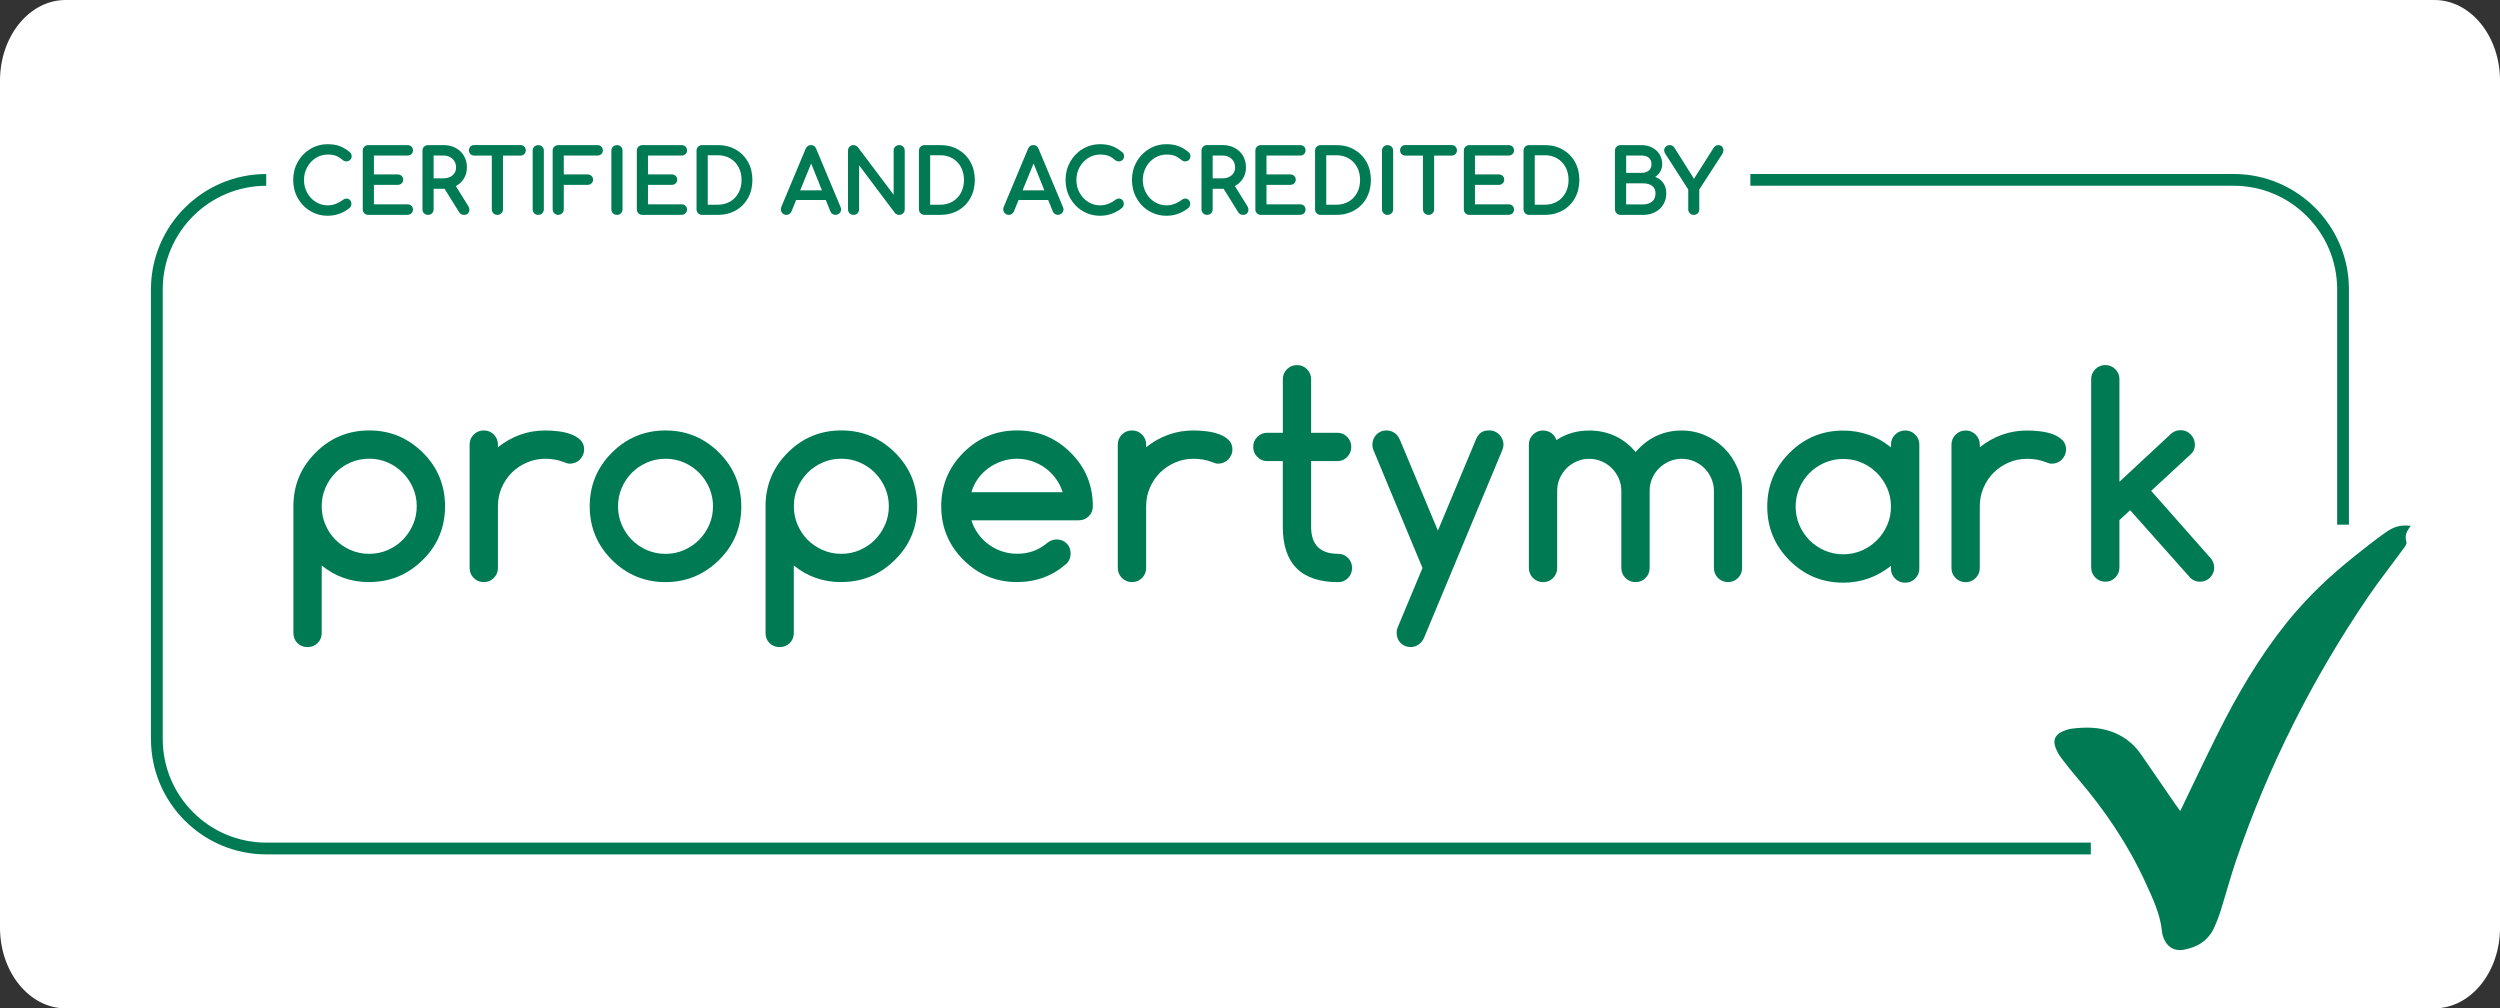 <svg width="300" height="121" viewBox="0 0 300 121" fill="none" xmlns="http://www.w3.org/2000/svg">
<rect x="0" y="0" width="300" height="121" fill="#333333" stroke="none"/>
<g clip-path="url(#clip0_12_45)">
<path d="M292.122 0H7.874C3.525 0 0 4.337 0 9.69V111.31C0 116.663 3.525 121 7.878 121H292.126C296.475 121 300.004 116.663 300.004 111.31V9.69C300.004 4.337 296.479 0 292.126 0H292.122Z" fill="white"/>
<path d="M281.871 62.959H280.459V34.713C280.459 27.866 274.889 22.291 268.04 22.291H210.043V20.878H268.04C275.666 20.878 281.871 27.085 281.871 34.713V62.959Z" fill="#007A53"/>
<path d="M250.897 102.525H31.947C24.321 102.525 18.116 96.319 18.116 88.69V34.717C18.116 27.089 24.321 20.882 31.947 20.882V22.295C25.102 22.295 19.529 27.866 19.529 34.717V88.69C19.529 95.537 25.098 101.112 31.947 101.112H250.897V102.525Z" fill="#007A53"/>
<path d="M44.306 69.853C42.13 69.853 40.231 69.187 38.605 67.855V75.961C38.605 76.448 38.438 76.853 38.105 77.174C37.777 77.494 37.371 77.652 36.898 77.652C36.424 77.652 36.006 77.494 35.69 77.174C35.37 76.853 35.208 76.448 35.208 75.961V60.752C35.208 58.238 36.095 56.095 37.875 54.315C39.65 52.539 41.793 51.651 44.306 51.651C46.82 51.651 48.941 52.539 50.742 54.315C51.63 55.194 52.295 56.172 52.739 57.247C53.183 58.327 53.405 59.493 53.405 60.748C53.405 63.283 52.517 65.426 50.742 67.18C49.833 68.081 48.843 68.747 47.776 69.187C46.709 69.626 45.552 69.844 44.306 69.844V69.853ZM38.605 60.756C38.605 61.537 38.754 62.272 39.049 62.963C39.347 63.659 39.748 64.261 40.261 64.777C40.769 65.29 41.37 65.699 42.062 66.002C42.757 66.305 43.504 66.459 44.302 66.459C45.1 66.459 45.834 66.31 46.53 66.002C47.225 65.699 47.827 65.29 48.339 64.769C48.851 64.248 49.257 63.642 49.56 62.955C49.858 62.267 50.008 61.533 50.008 60.752C50.008 59.971 49.858 59.241 49.56 58.549C49.261 57.862 48.856 57.256 48.339 56.739C47.823 56.218 47.221 55.804 46.53 55.501C45.838 55.198 45.096 55.045 44.302 55.045C43.508 55.045 42.757 55.198 42.062 55.501C41.37 55.804 40.769 56.214 40.261 56.727C39.748 57.243 39.347 57.845 39.049 58.541C38.75 59.236 38.605 59.971 38.605 60.752V60.756Z" fill="#007A53"/>
<path d="M59.751 53.346V53.67C60.562 53.021 61.445 52.522 62.397 52.176C63.348 51.826 64.368 51.655 65.452 51.655C65.93 51.655 66.438 51.689 66.989 51.754C67.535 51.818 68.038 51.937 68.499 52.103C68.96 52.27 69.34 52.501 69.643 52.795C69.946 53.085 70.096 53.465 70.096 53.931C70.096 54.169 70.053 54.392 69.959 54.596C69.865 54.801 69.746 54.985 69.592 55.143C69.438 55.297 69.259 55.42 69.058 55.506C68.854 55.591 68.632 55.638 68.393 55.638C68.188 55.638 67.949 55.578 67.68 55.459C66.997 55.19 66.255 55.053 65.452 55.053C64.65 55.053 63.92 55.203 63.229 55.501C62.533 55.8 61.931 56.206 61.415 56.718C60.899 57.234 60.498 57.836 60.195 58.528C59.896 59.219 59.751 59.962 59.751 60.752V68.162C59.751 68.628 59.584 69.025 59.256 69.358C58.927 69.686 58.526 69.853 58.061 69.853C57.596 69.853 57.182 69.686 56.849 69.358C56.516 69.029 56.354 68.632 56.354 68.162V53.341C56.354 52.876 56.516 52.479 56.849 52.146C57.177 51.818 57.583 51.651 58.061 51.651C58.539 51.651 58.923 51.818 59.256 52.146C59.584 52.479 59.751 52.876 59.751 53.341V53.346Z" fill="#007A53"/>
<path d="M88.958 60.756C88.958 63.292 88.071 65.435 86.295 67.189C84.499 68.965 82.352 69.853 79.86 69.853C77.368 69.853 75.204 68.965 73.428 67.189C71.653 65.413 70.766 63.266 70.766 60.756C70.766 58.246 71.653 56.099 73.428 54.319C75.204 52.543 77.35 51.655 79.86 51.655C82.369 51.655 84.499 52.543 86.295 54.319C87.183 55.207 87.844 56.189 88.284 57.26C88.724 58.331 88.945 59.497 88.958 60.752V60.756ZM79.86 55.053C79.057 55.053 78.315 55.207 77.619 55.51C76.928 55.813 76.326 56.223 75.818 56.735C75.311 57.252 74.905 57.853 74.606 58.549C74.308 59.245 74.162 59.979 74.162 60.76C74.162 61.542 74.312 62.276 74.606 62.967C74.905 63.663 75.311 64.265 75.818 64.781C76.326 65.294 76.928 65.704 77.619 66.007C78.315 66.31 79.062 66.463 79.86 66.463C80.658 66.463 81.392 66.314 82.087 66.007C82.779 65.704 83.385 65.294 83.901 64.773C84.413 64.252 84.819 63.646 85.117 62.959C85.416 62.272 85.561 61.537 85.561 60.756C85.561 59.975 85.412 59.245 85.117 58.553C84.819 57.866 84.413 57.26 83.901 56.744C83.385 56.223 82.779 55.809 82.087 55.506C81.396 55.203 80.653 55.049 79.86 55.049V55.053Z" fill="#007A53"/>
<path d="M100.959 69.853C98.782 69.853 96.883 69.187 95.257 67.855V75.961C95.257 76.448 95.091 76.853 94.762 77.174C94.434 77.494 94.028 77.652 93.555 77.652C93.081 77.652 92.663 77.494 92.343 77.174C92.022 76.853 91.865 76.448 91.865 75.961V60.752C91.865 58.238 92.752 56.095 94.528 54.315C96.307 52.539 98.449 51.651 100.963 51.651C103.477 51.651 105.598 52.539 107.399 54.315C108.286 55.194 108.952 56.172 109.4 57.247C109.84 58.327 110.066 59.493 110.066 60.748C110.066 63.283 109.178 65.426 107.399 67.18C106.49 68.081 105.5 68.747 104.433 69.187C103.366 69.626 102.209 69.844 100.963 69.844L100.959 69.853ZM95.261 60.756C95.261 61.537 95.411 62.272 95.705 62.963C96.004 63.659 96.405 64.261 96.913 64.777C97.425 65.29 98.023 65.699 98.718 66.002C99.41 66.305 100.161 66.459 100.959 66.459C101.757 66.459 102.491 66.31 103.182 66.002C103.878 65.699 104.484 65.29 104.996 64.769C105.512 64.248 105.913 63.642 106.212 62.955C106.511 62.267 106.66 61.533 106.66 60.752C106.66 59.971 106.511 59.241 106.212 58.549C105.913 57.862 105.508 57.256 104.996 56.739C104.484 56.218 103.878 55.804 103.182 55.501C102.491 55.198 101.748 55.045 100.959 55.045C100.169 55.045 99.41 55.198 98.718 55.501C98.027 55.804 97.425 56.214 96.913 56.727C96.405 57.243 96 57.845 95.705 58.541C95.407 59.236 95.261 59.971 95.261 60.752V60.756Z" fill="#007A53"/>
<path d="M126.791 64.734C127.277 64.734 127.683 64.892 127.998 65.213C128.318 65.533 128.476 65.934 128.476 66.421C128.476 66.907 128.314 67.304 127.99 67.637C126.313 69.11 124.328 69.848 122.045 69.848C119.531 69.848 117.385 68.96 115.609 67.185C113.834 65.409 112.947 63.262 112.947 60.752C112.947 58.242 113.834 56.095 115.609 54.315C117.385 52.539 119.531 51.651 122.045 51.651C124.559 51.651 126.68 52.539 128.476 54.315C129.364 55.194 130.034 56.172 130.474 57.247C130.917 58.327 131.139 59.493 131.139 60.748C131.139 61.234 130.977 61.64 130.644 61.96C130.316 62.28 129.91 62.438 129.432 62.438H116.57C116.753 63.036 117.022 63.578 117.381 64.069C117.739 64.559 118.157 64.982 118.639 65.336C119.122 65.691 119.651 65.964 120.231 66.16C120.812 66.352 121.413 66.451 122.045 66.451C122.758 66.451 123.415 66.344 124.008 66.126C124.606 65.908 125.156 65.584 125.668 65.153C125.993 64.884 126.368 64.743 126.791 64.73V64.734ZM127.52 59.066C127.337 58.468 127.059 57.926 126.697 57.431C126.334 56.936 125.911 56.513 125.429 56.163C124.947 55.809 124.414 55.535 123.837 55.339C123.257 55.147 122.66 55.049 122.045 55.049C121.431 55.049 120.825 55.147 120.24 55.339C119.655 55.535 119.117 55.809 118.631 56.163C118.144 56.513 117.722 56.936 117.363 57.431C117.005 57.926 116.74 58.468 116.565 59.066H127.516H127.52Z" fill="#007A53"/>
<path d="M137.532 53.346V53.67C138.343 53.021 139.226 52.522 140.182 52.176C141.134 51.826 142.15 51.655 143.238 51.655C143.712 51.655 144.228 51.689 144.774 51.754C145.321 51.818 145.824 51.937 146.285 52.103C146.746 52.27 147.13 52.501 147.433 52.795C147.736 53.085 147.89 53.465 147.89 53.931C147.89 54.169 147.843 54.392 147.749 54.596C147.655 54.801 147.535 54.985 147.386 55.143C147.232 55.297 147.057 55.42 146.848 55.506C146.644 55.591 146.417 55.638 146.183 55.638C145.978 55.638 145.739 55.578 145.47 55.459C144.787 55.19 144.045 55.053 143.242 55.053C142.44 55.053 141.71 55.203 141.015 55.501C140.323 55.8 139.717 56.206 139.205 56.718C138.689 57.234 138.283 57.836 137.985 58.528C137.686 59.219 137.536 59.962 137.536 60.752V68.162C137.536 68.628 137.37 69.025 137.041 69.358C136.713 69.686 136.312 69.853 135.846 69.853C135.381 69.853 134.967 69.686 134.634 69.358C134.306 69.029 134.135 68.632 134.135 68.162V53.341C134.135 52.876 134.302 52.479 134.634 52.146C134.963 51.818 135.369 51.651 135.846 51.651C136.324 51.651 136.709 51.818 137.041 52.146C137.37 52.479 137.536 52.876 137.536 53.341L137.532 53.346Z" fill="#007A53"/>
<path d="M152.063 51.933H153.941V45.5C153.941 45.035 154.103 44.638 154.436 44.305C154.765 43.976 155.17 43.809 155.644 43.809C156.118 43.809 156.506 43.976 156.839 44.305C157.167 44.638 157.334 45.035 157.334 45.5V51.933H160.479C160.944 51.933 161.341 52.099 161.666 52.428C161.99 52.761 162.152 53.158 162.152 53.623C162.152 54.088 161.99 54.502 161.666 54.836C161.341 55.164 160.944 55.331 160.479 55.331H157.334V63.228C157.334 65.383 158.418 66.459 160.582 66.459C161.047 66.459 161.439 66.626 161.764 66.959C162.092 67.287 162.25 67.684 162.25 68.154C162.25 68.623 162.088 69.033 161.764 69.362C161.439 69.691 161.042 69.857 160.582 69.857C156.152 69.857 153.937 67.646 153.937 63.228V55.331H152.059C151.607 55.331 151.21 55.164 150.881 54.836C150.553 54.507 150.386 54.101 150.386 53.623C150.386 53.145 150.548 52.761 150.881 52.428C151.214 52.099 151.607 51.933 152.059 51.933H152.063Z" fill="#007A53"/>
<path d="M170.7 68.162L164.853 54.105C164.742 53.854 164.687 53.602 164.687 53.341C164.687 53.115 164.73 52.898 164.815 52.693C164.9 52.483 165.02 52.304 165.173 52.146C165.323 51.988 165.502 51.869 165.707 51.783C165.912 51.694 166.138 51.651 166.377 51.651C166.71 51.651 167.026 51.745 167.316 51.933C167.61 52.125 167.832 52.402 167.986 52.769L172.548 63.672L177.114 52.735C177.242 52.411 177.43 52.146 177.673 51.946C177.917 51.745 178.262 51.647 178.706 51.647C178.945 51.647 179.167 51.689 179.376 51.779C179.581 51.864 179.756 51.988 179.91 52.142C180.063 52.3 180.183 52.479 180.277 52.688C180.37 52.893 180.417 53.111 180.417 53.337C180.417 53.576 180.358 53.832 180.238 54.101L170.896 76.512C170.756 76.849 170.538 77.122 170.243 77.331C169.953 77.541 169.633 77.647 169.287 77.647C168.801 77.647 168.396 77.485 168.075 77.161C167.755 76.836 167.597 76.431 167.597 75.944C167.597 75.684 167.653 75.432 167.764 75.193L170.7 68.158V68.162Z" fill="#007A53"/>
<path d="M209.053 68.15C209.053 68.628 208.891 69.029 208.558 69.358C208.229 69.686 207.828 69.853 207.363 69.853C206.898 69.853 206.484 69.686 206.16 69.358C205.835 69.029 205.669 68.623 205.669 68.15V58.904C205.669 58.383 205.566 57.892 205.366 57.426C205.17 56.961 204.892 56.551 204.546 56.201C204.201 55.851 203.791 55.57 203.322 55.365C202.852 55.16 202.344 55.057 201.802 55.057C201.26 55.057 200.774 55.16 200.309 55.365C199.844 55.57 199.434 55.847 199.084 56.193C198.734 56.539 198.457 56.949 198.256 57.414C198.055 57.879 197.957 58.379 197.957 58.908V68.154C197.957 68.632 197.791 69.033 197.462 69.362C197.129 69.691 196.732 69.857 196.267 69.857C195.802 69.857 195.388 69.691 195.055 69.362C194.727 69.033 194.56 68.628 194.56 68.154V58.908C194.56 58.379 194.458 57.879 194.253 57.414C194.048 56.949 193.771 56.543 193.425 56.193C193.079 55.847 192.674 55.57 192.205 55.365C191.739 55.16 191.24 55.057 190.711 55.057C190.182 55.057 189.682 55.156 189.217 55.361C188.752 55.561 188.342 55.839 187.988 56.189C187.638 56.543 187.361 56.953 187.16 57.414C186.96 57.879 186.861 58.379 186.861 58.908V68.154C186.861 68.632 186.695 69.033 186.366 69.362C186.034 69.691 185.637 69.857 185.171 69.857C184.706 69.857 184.292 69.691 183.964 69.362C183.635 69.033 183.464 68.628 183.464 68.154V53.35C183.464 52.885 183.631 52.488 183.964 52.155C184.292 51.826 184.694 51.66 185.159 51.66C185.534 51.66 185.871 51.766 186.166 51.975C186.456 52.185 186.657 52.466 186.768 52.812C187.928 52.044 189.243 51.66 190.715 51.66C191.795 51.66 192.815 51.873 193.766 52.3C194.718 52.731 195.555 53.376 196.267 54.242C197.774 52.522 199.617 51.66 201.807 51.66C202.792 51.66 203.727 51.852 204.61 52.236C205.49 52.62 206.262 53.141 206.915 53.794C207.572 54.447 208.089 55.22 208.473 56.099C208.857 56.983 209.049 57.917 209.049 58.904V68.15H209.053Z" fill="#007A53"/>
<path d="M237.578 53.346V53.67C238.389 53.021 239.272 52.522 240.228 52.176C241.18 51.83 242.195 51.66 243.279 51.66C243.753 51.66 244.265 51.694 244.816 51.758C245.366 51.822 245.865 51.937 246.326 52.103C246.787 52.274 247.167 52.505 247.47 52.795C247.773 53.085 247.927 53.465 247.927 53.935C247.927 54.174 247.88 54.396 247.79 54.601C247.696 54.806 247.577 54.985 247.423 55.143C247.274 55.301 247.094 55.425 246.885 55.51C246.681 55.595 246.454 55.642 246.22 55.642C246.015 55.642 245.776 55.583 245.503 55.463C244.82 55.194 244.077 55.057 243.275 55.057C242.473 55.057 241.743 55.207 241.052 55.501C240.356 55.8 239.754 56.206 239.238 56.718C238.721 57.23 238.316 57.836 238.022 58.532C237.723 59.228 237.573 59.966 237.573 60.76V68.171C237.573 68.636 237.407 69.033 237.078 69.366C236.75 69.695 236.349 69.861 235.883 69.861C235.418 69.861 235.004 69.695 234.671 69.366C234.343 69.037 234.176 68.636 234.176 68.171V53.35C234.176 52.885 234.343 52.488 234.671 52.155C235 51.826 235.405 51.66 235.883 51.66C236.361 51.66 236.746 51.826 237.078 52.155C237.407 52.483 237.573 52.88 237.573 53.35L237.578 53.346Z" fill="#007A53"/>
<path d="M265.232 66.933L258.139 58.904L262.94 54.46C263.32 54.097 263.457 53.615 263.35 53.021C263.311 52.795 263.226 52.59 263.102 52.402C262.979 52.215 262.829 52.056 262.65 51.928C262.475 51.8 262.274 51.711 262.057 51.66C261.839 51.608 261.617 51.604 261.382 51.642C261.05 51.698 260.768 51.839 260.529 52.052L254.332 57.811V45.513C254.332 45.035 254.17 44.633 253.837 44.305C253.509 43.976 253.108 43.805 252.647 43.805C252.186 43.805 251.768 43.972 251.435 44.305C251.106 44.633 250.94 45.039 250.94 45.513V68.098C250.94 68.564 251.106 68.965 251.435 69.302C251.768 69.639 252.169 69.806 252.647 69.806C253.125 69.806 253.509 69.639 253.837 69.302C254.17 68.965 254.332 68.564 254.332 68.098V62.412L254.448 62.301L255.617 61.226L262.863 69.366C263.166 69.656 263.546 69.806 263.998 69.806C264.237 69.806 264.459 69.763 264.664 69.678C264.869 69.592 265.048 69.469 265.202 69.315C265.356 69.153 265.475 68.973 265.569 68.768C265.663 68.564 265.706 68.346 265.706 68.12C265.706 67.676 265.548 67.279 265.236 66.933H265.232Z" fill="#007A53"/>
<path d="M230.323 53.35C230.323 52.88 230.156 52.483 229.828 52.155C229.495 51.822 229.098 51.655 228.629 51.655C228.159 51.655 227.745 51.822 227.412 52.155C227.084 52.483 226.917 52.885 226.917 53.35V53.679C226.815 53.593 226.704 53.521 226.597 53.444C226.085 53.055 225.543 52.731 224.975 52.475C224.971 52.475 224.963 52.466 224.958 52.466C224.766 52.377 224.574 52.3 224.374 52.227C224.335 52.21 224.297 52.193 224.259 52.18V52.189C223.303 51.847 222.283 51.668 221.194 51.668C218.672 51.668 216.521 52.56 214.742 54.34C212.962 56.125 212.07 58.272 212.07 60.794C212.07 63.317 212.962 65.469 214.742 67.249C216.521 69.033 218.672 69.921 221.194 69.921C222.283 69.921 223.303 69.746 224.259 69.4C225.214 69.054 226.098 68.555 226.913 67.902V68.226C226.913 68.692 227.079 69.093 227.408 69.426C227.741 69.759 228.146 69.925 228.624 69.925C229.102 69.925 229.491 69.763 229.823 69.426C230.156 69.093 230.319 68.696 230.319 68.226V60.782V53.35H230.323ZM226.469 63.001C226.17 63.689 225.761 64.299 225.244 64.816C224.728 65.336 224.122 65.751 223.426 66.058C222.731 66.361 221.988 66.515 221.194 66.515C220.401 66.515 219.641 66.361 218.95 66.058C218.254 65.751 217.648 65.341 217.14 64.828C216.628 64.312 216.227 63.706 215.924 63.01C215.625 62.314 215.476 61.576 215.476 60.794C215.476 60.013 215.625 59.275 215.924 58.579C216.223 57.883 216.628 57.277 217.14 56.761C217.652 56.244 218.254 55.834 218.95 55.531C219.645 55.228 220.396 55.075 221.194 55.075C221.992 55.075 222.731 55.228 223.426 55.531C224.122 55.834 224.728 56.248 225.244 56.769C225.761 57.29 226.166 57.896 226.469 58.588C226.768 59.275 226.917 60.013 226.917 60.794C226.917 61.576 226.768 62.314 226.469 63.006V63.001Z" fill="#007A53"/>
<path d="M261.63 97.322C263.149 94.176 264.587 91.119 266.098 88.097C268.458 83.384 271.096 78.838 274.411 74.715C276.818 71.722 279.584 69.093 282.584 66.711C283.809 65.738 285.034 64.76 286.314 63.864C287.376 63.121 288.187 62.972 289.31 63.108C288.793 63.689 288.537 64.291 288.772 65.067C288.84 65.298 288.533 65.674 288.337 65.943C286.954 67.842 285.494 69.682 284.171 71.624C277.463 81.489 272.145 92.067 268.296 103.362C267.622 105.347 267.08 107.374 266.452 109.372C266.247 110.025 265.996 110.674 265.71 111.297C264.984 112.89 263.649 113.696 261.988 113.978C260.887 114.166 260.03 113.607 259.628 112.557C259.539 112.326 259.462 112.078 259.441 111.831C259.249 109.692 258.318 107.788 257.452 105.893C255.382 101.368 252.617 97.27 249.382 93.488C248.669 92.656 247.986 91.798 247.329 90.923C247.052 90.552 246.821 90.125 246.659 89.694C246.343 88.853 246.604 88.204 247.406 87.82C247.794 87.632 248.225 87.487 248.652 87.435C250.248 87.239 251.836 87.239 253.381 87.794C254.874 88.332 256.056 89.254 256.953 90.569C258.31 92.562 259.684 94.543 261.054 96.532C261.229 96.788 261.421 97.031 261.63 97.322Z" fill="#007A53"/>
<path d="M39.326 25.89C38.562 25.89 37.858 25.698 37.226 25.317C36.595 24.942 36.091 24.417 35.728 23.764C35.366 23.111 35.182 22.381 35.182 21.591C35.182 20.801 35.366 20.084 35.728 19.435C36.091 18.787 36.595 18.261 37.222 17.881C37.854 17.502 38.558 17.305 39.322 17.305C39.859 17.305 40.337 17.378 40.734 17.523C41.131 17.664 41.537 17.903 41.942 18.232C42.04 18.304 42.108 18.385 42.147 18.475C42.181 18.556 42.198 18.654 42.198 18.761C42.198 18.936 42.134 19.085 42.002 19.201C41.754 19.422 41.387 19.422 41.118 19.201C40.845 18.966 40.576 18.799 40.32 18.697C40.069 18.594 39.731 18.547 39.322 18.547C38.81 18.547 38.332 18.684 37.901 18.953C37.47 19.222 37.12 19.598 36.864 20.063C36.608 20.528 36.48 21.045 36.48 21.595C36.48 22.146 36.608 22.671 36.864 23.132C37.12 23.597 37.465 23.969 37.901 24.238C38.332 24.506 38.81 24.643 39.322 24.643C39.953 24.643 40.572 24.421 41.157 23.981C41.473 23.759 41.797 23.794 42.002 24.011C42.113 24.131 42.168 24.285 42.168 24.468C42.168 24.652 42.1 24.81 41.963 24.946C41.182 25.574 40.299 25.89 39.326 25.89Z" fill="#007A53"/>
<path d="M48.894 25.787H44.2C44.012 25.787 43.85 25.723 43.722 25.595C43.594 25.467 43.53 25.305 43.53 25.117V18.082C43.53 17.886 43.594 17.724 43.726 17.6C43.854 17.476 44.016 17.412 44.204 17.412H48.898C49.09 17.412 49.252 17.472 49.372 17.587C49.496 17.706 49.556 17.86 49.556 18.048C49.556 18.236 49.491 18.381 49.368 18.496C49.248 18.607 49.086 18.667 48.894 18.667H44.87V20.929H47.72C47.904 20.929 48.062 20.989 48.19 21.104C48.318 21.224 48.382 21.378 48.382 21.557C48.382 21.736 48.318 21.894 48.19 22.009C48.066 22.125 47.908 22.184 47.72 22.184H44.87V24.519H48.894C49.086 24.519 49.248 24.575 49.368 24.69C49.491 24.805 49.556 24.955 49.556 25.138C49.556 25.322 49.491 25.484 49.372 25.599C49.248 25.719 49.09 25.774 48.898 25.774L48.894 25.787Z" fill="#007A53"/>
<path d="M55.675 25.787C55.432 25.787 55.231 25.676 55.099 25.467L53.349 22.658H52.035V25.117C52.035 25.305 51.971 25.463 51.847 25.591C51.723 25.719 51.561 25.787 51.365 25.787C51.169 25.787 51.015 25.723 50.887 25.595C50.759 25.467 50.695 25.305 50.695 25.117V18.082C50.695 17.886 50.759 17.724 50.891 17.6C51.019 17.476 51.181 17.412 51.369 17.412H53.238C53.772 17.412 54.254 17.527 54.677 17.749C55.099 17.975 55.436 18.296 55.675 18.701C55.91 19.107 56.029 19.576 56.029 20.097C56.029 20.618 55.897 21.079 55.633 21.48C55.398 21.839 55.082 22.125 54.694 22.325L56.209 24.758C56.29 24.891 56.332 25.027 56.332 25.172C56.332 25.347 56.273 25.493 56.153 25.612C56.034 25.732 55.876 25.791 55.679 25.791L55.675 25.787ZM52.035 21.399H53.234C53.669 21.399 54.032 21.275 54.314 21.032C54.591 20.788 54.728 20.481 54.728 20.097C54.728 19.674 54.591 19.337 54.31 19.068C54.028 18.799 53.674 18.667 53.234 18.667H52.035V21.399Z" fill="#007A53"/>
<path d="M59.687 25.787C59.499 25.787 59.337 25.723 59.209 25.595C59.081 25.467 59.017 25.305 59.017 25.117V18.671H56.904C56.725 18.671 56.571 18.611 56.452 18.492C56.332 18.372 56.273 18.223 56.273 18.039C56.273 17.856 56.332 17.706 56.452 17.587C56.571 17.467 56.725 17.408 56.904 17.408H62.461C62.64 17.408 62.794 17.467 62.913 17.587C63.033 17.706 63.092 17.856 63.092 18.039C63.092 18.223 63.033 18.372 62.913 18.492C62.794 18.611 62.644 18.671 62.461 18.671H60.357V25.117C60.357 25.305 60.293 25.467 60.16 25.595C60.028 25.723 59.87 25.787 59.682 25.787H59.687Z" fill="#007A53"/>
<path d="M64.59 25.787C64.403 25.787 64.24 25.723 64.112 25.595C63.984 25.467 63.92 25.305 63.92 25.117V18.082C63.92 17.886 63.984 17.724 64.117 17.6C64.381 17.348 64.825 17.357 65.073 17.6C65.201 17.728 65.26 17.89 65.26 18.082V25.117C65.26 25.305 65.196 25.463 65.073 25.591C64.949 25.719 64.787 25.787 64.59 25.787Z" fill="#007A53"/>
<path d="M66.993 25.787C66.805 25.787 66.647 25.723 66.515 25.595C66.387 25.467 66.319 25.305 66.319 25.117V18.082C66.319 17.886 66.383 17.724 66.515 17.6C66.643 17.476 66.805 17.412 66.989 17.412H71.683C71.875 17.412 72.037 17.472 72.157 17.587C72.281 17.706 72.34 17.86 72.34 18.048C72.34 18.236 72.276 18.381 72.152 18.496C72.029 18.607 71.871 18.667 71.679 18.667H67.654V20.929H70.505C70.689 20.929 70.847 20.989 70.975 21.104C71.103 21.224 71.167 21.378 71.167 21.557C71.167 21.736 71.103 21.894 70.975 22.009C70.851 22.125 70.693 22.184 70.505 22.184H67.654V25.108C67.654 25.296 67.59 25.458 67.462 25.587C67.334 25.715 67.172 25.779 66.984 25.779L66.993 25.787Z" fill="#007A53"/>
<path d="M74.034 25.787C73.847 25.787 73.684 25.723 73.556 25.595C73.428 25.467 73.364 25.305 73.364 25.117V18.082C73.364 17.886 73.428 17.724 73.561 17.6C73.825 17.348 74.269 17.357 74.517 17.6C74.641 17.728 74.704 17.89 74.704 18.082V25.117C74.704 25.305 74.641 25.463 74.517 25.591C74.389 25.719 74.227 25.787 74.034 25.787Z" fill="#007A53"/>
<path d="M81.784 25.787H77.09C76.902 25.787 76.74 25.723 76.612 25.595C76.484 25.467 76.42 25.305 76.42 25.117V18.082C76.42 17.886 76.484 17.724 76.616 17.6C76.744 17.476 76.907 17.412 77.09 17.412H81.784C81.977 17.412 82.139 17.472 82.258 17.587C82.382 17.706 82.442 17.86 82.442 18.048C82.442 18.236 82.378 18.381 82.254 18.496C82.13 18.607 81.972 18.667 81.78 18.667H77.756V20.929H80.607C80.79 20.929 80.948 20.989 81.076 21.104C81.204 21.224 81.268 21.378 81.268 21.557C81.268 21.736 81.204 21.894 81.076 22.009C80.952 22.125 80.794 22.184 80.607 22.184H77.756V24.519H81.78C81.972 24.519 82.13 24.575 82.254 24.69C82.378 24.805 82.442 24.955 82.442 25.138C82.442 25.322 82.378 25.48 82.258 25.599C82.134 25.719 81.977 25.774 81.784 25.774V25.787Z" fill="#007A53"/>
<path d="M86.137 25.787H84.255C84.068 25.787 83.905 25.723 83.777 25.595C83.649 25.467 83.585 25.305 83.585 25.117V18.082C83.585 17.886 83.649 17.724 83.782 17.6C83.91 17.476 84.072 17.412 84.255 17.412H86.137C86.94 17.412 87.665 17.591 88.293 17.95C88.92 18.308 89.415 18.808 89.765 19.44C90.115 20.071 90.29 20.797 90.29 21.595C90.29 22.393 90.115 23.123 89.765 23.755C89.415 24.391 88.92 24.895 88.293 25.249C87.665 25.604 86.94 25.787 86.137 25.787ZM84.93 24.566H86.137C86.688 24.566 87.183 24.438 87.614 24.191C88.045 23.943 88.382 23.589 88.625 23.136C88.869 22.684 88.988 22.163 88.988 21.591C88.988 21.019 88.864 20.503 88.625 20.054C88.386 19.606 88.045 19.252 87.614 19.004C87.183 18.752 86.684 18.628 86.137 18.628H84.93V24.57V24.566Z" fill="#007A53"/>
<path d="M100.267 25.787C100.139 25.787 100.016 25.749 99.9 25.68C99.785 25.608 99.7 25.505 99.644 25.373L99.094 23.998H95.539L94.98 25.373C94.92 25.505 94.835 25.604 94.724 25.676C94.446 25.855 94.097 25.808 93.887 25.582C93.764 25.45 93.7 25.292 93.7 25.113C93.7 25.027 93.721 24.933 93.759 24.827L96.678 17.852C96.802 17.561 97.02 17.408 97.31 17.408C97.613 17.408 97.831 17.561 97.942 17.856L100.869 24.844C100.912 24.955 100.933 25.044 100.933 25.121C100.933 25.3 100.869 25.458 100.737 25.587C100.609 25.715 100.447 25.779 100.259 25.779L100.267 25.787ZM96.017 22.842H98.633L97.34 19.619L96.021 22.842H96.017Z" fill="#007A53"/>
<path d="M107.906 25.787C107.813 25.787 107.719 25.77 107.625 25.732C107.522 25.693 107.437 25.629 107.382 25.544L103.093 19.837V25.117C103.093 25.305 103.029 25.463 102.905 25.591C102.777 25.719 102.615 25.787 102.423 25.787C102.231 25.787 102.077 25.723 101.949 25.599C101.825 25.471 101.761 25.313 101.761 25.117V18.082C101.761 17.886 101.825 17.724 101.949 17.6C102.141 17.412 102.431 17.344 102.709 17.48C102.802 17.527 102.875 17.583 102.935 17.651L107.236 23.371V18.078C107.236 17.881 107.3 17.719 107.433 17.596C107.693 17.348 108.128 17.348 108.38 17.596C108.504 17.724 108.568 17.881 108.568 18.078V25.113C108.568 25.309 108.504 25.471 108.38 25.595C108.252 25.719 108.094 25.783 107.906 25.783V25.787Z" fill="#007A53"/>
<path d="M112.827 25.787H110.945C110.757 25.787 110.595 25.723 110.467 25.595C110.339 25.467 110.275 25.305 110.275 25.117V18.082C110.275 17.886 110.339 17.724 110.471 17.6C110.599 17.476 110.761 17.412 110.949 17.412H112.831C113.634 17.412 114.359 17.591 114.982 17.95C115.609 18.308 116.105 18.808 116.454 19.44C116.804 20.071 116.979 20.797 116.979 21.595C116.979 22.393 116.804 23.123 116.454 23.755C116.105 24.391 115.609 24.895 114.982 25.249C114.355 25.604 113.634 25.787 112.831 25.787H112.827ZM111.619 24.566H112.827C113.378 24.566 113.873 24.438 114.304 24.191C114.735 23.943 115.072 23.584 115.315 23.136C115.558 22.684 115.678 22.163 115.678 21.591C115.678 21.019 115.554 20.503 115.315 20.054C115.076 19.606 114.735 19.256 114.304 19.004C113.873 18.752 113.373 18.628 112.827 18.628H111.619V24.57V24.566Z" fill="#007A53"/>
<path d="M126.957 25.787C126.829 25.787 126.705 25.749 126.59 25.68C126.475 25.608 126.389 25.505 126.334 25.373L125.783 23.998H122.229L121.669 25.373C121.61 25.505 121.524 25.604 121.413 25.676C121.136 25.855 120.786 25.808 120.577 25.582C120.453 25.45 120.389 25.292 120.389 25.113C120.389 25.027 120.411 24.933 120.449 24.827L123.368 17.852C123.492 17.561 123.709 17.408 123.995 17.408C124.298 17.408 124.516 17.561 124.627 17.856L127.555 24.844C127.597 24.955 127.619 25.044 127.619 25.121C127.619 25.3 127.555 25.458 127.422 25.587C127.29 25.715 127.132 25.779 126.944 25.779L126.957 25.787ZM122.707 22.842H125.323L124.029 19.619L122.711 22.842H122.707Z" fill="#007A53"/>
<path d="M132.01 25.89C131.246 25.89 130.542 25.698 129.91 25.317C129.279 24.942 128.775 24.417 128.412 23.764C128.05 23.111 127.866 22.381 127.866 21.591C127.866 20.801 128.05 20.084 128.412 19.435C128.775 18.787 129.279 18.261 129.91 17.881C130.542 17.502 131.246 17.305 132.01 17.305C132.548 17.305 133.026 17.378 133.422 17.523C133.819 17.664 134.225 17.903 134.63 18.232C134.728 18.304 134.797 18.385 134.835 18.475C134.869 18.556 134.886 18.654 134.886 18.761C134.886 18.936 134.822 19.085 134.694 19.201C134.447 19.422 134.08 19.422 133.811 19.201C133.538 18.966 133.269 18.799 133.013 18.697C132.761 18.594 132.424 18.547 132.01 18.547C131.498 18.547 131.02 18.684 130.589 18.953C130.158 19.222 129.808 19.598 129.552 20.063C129.296 20.532 129.168 21.045 129.168 21.595C129.168 22.146 129.296 22.671 129.552 23.132C129.808 23.597 130.153 23.969 130.589 24.238C131.02 24.506 131.498 24.643 132.01 24.643C132.642 24.643 133.26 24.421 133.845 23.981C134.165 23.755 134.485 23.794 134.69 24.011C134.801 24.131 134.856 24.285 134.856 24.468C134.856 24.652 134.788 24.81 134.652 24.946C133.871 25.574 132.987 25.89 132.014 25.89H132.01Z" fill="#007A53"/>
<path d="M139.978 25.89C139.214 25.89 138.509 25.698 137.878 25.317C137.246 24.942 136.743 24.417 136.38 23.764C136.017 23.111 135.834 22.381 135.834 21.591C135.834 20.801 136.017 20.084 136.38 19.435C136.743 18.787 137.246 18.261 137.874 17.881C138.505 17.502 139.209 17.305 139.973 17.305C140.511 17.305 140.989 17.378 141.386 17.523C141.783 17.664 142.188 17.903 142.594 18.232C142.692 18.304 142.76 18.385 142.798 18.475C142.833 18.556 142.85 18.654 142.85 18.761C142.85 18.936 142.786 19.085 142.658 19.201C142.41 19.422 142.043 19.422 141.774 19.201C141.501 18.966 141.232 18.799 140.976 18.697C140.724 18.594 140.387 18.547 139.978 18.547C139.465 18.547 138.987 18.684 138.556 18.953C138.125 19.222 137.775 19.598 137.519 20.063C137.263 20.532 137.135 21.045 137.135 21.595C137.135 22.146 137.263 22.671 137.519 23.132C137.775 23.597 138.121 23.969 138.556 24.238C138.987 24.506 139.465 24.643 139.978 24.643C140.609 24.643 141.228 24.421 141.813 23.981C142.128 23.759 142.453 23.794 142.658 24.011C142.769 24.131 142.824 24.285 142.824 24.468C142.824 24.652 142.756 24.81 142.619 24.946C141.838 25.574 140.955 25.89 139.982 25.89H139.978Z" fill="#007A53"/>
<path d="M149.161 25.787C148.918 25.787 148.718 25.676 148.585 25.467L146.836 22.658H145.521V25.117C145.521 25.305 145.457 25.463 145.333 25.591C145.086 25.847 144.638 25.855 144.373 25.591C144.245 25.463 144.181 25.3 144.181 25.113V18.078C144.181 17.881 144.245 17.719 144.377 17.596C144.505 17.472 144.668 17.408 144.855 17.408H146.725C147.258 17.408 147.74 17.523 148.163 17.745C148.585 17.971 148.922 18.291 149.161 18.697C149.396 19.102 149.516 19.572 149.516 20.093C149.516 20.613 149.383 21.075 149.119 21.476C148.884 21.834 148.568 22.12 148.18 22.321L149.691 24.754C149.772 24.886 149.814 25.023 149.814 25.168C149.814 25.343 149.755 25.488 149.635 25.608C149.516 25.727 149.358 25.787 149.161 25.787ZM145.521 21.399H146.72C147.156 21.399 147.518 21.275 147.8 21.032C148.077 20.788 148.214 20.481 148.214 20.097C148.214 19.674 148.077 19.337 147.796 19.068C147.518 18.803 147.156 18.667 146.72 18.667H145.521V21.399Z" fill="#007A53"/>
<path d="M156.007 25.787H151.312C151.125 25.787 150.962 25.723 150.834 25.595C150.706 25.467 150.642 25.305 150.642 25.117V18.082C150.642 17.886 150.706 17.724 150.839 17.6C150.967 17.476 151.129 17.412 151.312 17.412H156.007C156.199 17.412 156.361 17.472 156.48 17.587C156.604 17.706 156.664 17.86 156.664 18.048C156.664 18.236 156.6 18.381 156.476 18.496C156.357 18.607 156.194 18.667 156.002 18.667H151.978V20.929H154.829C155.012 20.929 155.17 20.989 155.298 21.104C155.426 21.224 155.49 21.378 155.49 21.557C155.49 21.736 155.426 21.894 155.298 22.009C155.174 22.125 155.017 22.184 154.829 22.184H151.978V24.519H156.002C156.194 24.519 156.357 24.575 156.476 24.69C156.6 24.805 156.664 24.955 156.664 25.138C156.664 25.322 156.6 25.48 156.48 25.599C156.357 25.719 156.199 25.774 156.007 25.774V25.787Z" fill="#007A53"/>
<path d="M160.36 25.787H158.478C158.29 25.787 158.128 25.723 158 25.595C157.872 25.467 157.808 25.305 157.808 25.117V18.082C157.808 17.886 157.872 17.724 158.004 17.6C158.132 17.476 158.294 17.412 158.478 17.412H160.36C161.162 17.412 161.887 17.591 162.51 17.95C163.138 18.308 163.633 18.808 163.983 19.44C164.333 20.071 164.508 20.797 164.508 21.595C164.508 22.393 164.333 23.123 163.983 23.755C163.633 24.391 163.138 24.895 162.51 25.249C161.883 25.604 161.162 25.787 160.36 25.787ZM159.152 24.566H160.36C160.91 24.566 161.405 24.438 161.836 24.191C162.267 23.943 162.604 23.584 162.848 23.136C163.091 22.684 163.21 22.163 163.21 21.591C163.21 21.019 163.087 20.503 162.848 20.054C162.609 19.606 162.267 19.256 161.836 19.004C161.405 18.752 160.906 18.628 160.36 18.628H159.152V24.57V24.566Z" fill="#007A53"/>
<path d="M166.509 25.787C166.321 25.787 166.159 25.723 166.031 25.595C165.903 25.467 165.839 25.305 165.839 25.117V18.082C165.839 17.886 165.903 17.724 166.036 17.6C166.3 17.348 166.744 17.357 166.991 17.6C167.115 17.728 167.179 17.89 167.179 18.082V25.117C167.179 25.305 167.115 25.463 166.991 25.591C166.863 25.719 166.701 25.787 166.509 25.787Z" fill="#007A53"/>
<path d="M171.426 25.787C171.238 25.787 171.076 25.723 170.948 25.595C170.82 25.467 170.756 25.305 170.756 25.117V18.671H168.643C168.464 18.671 168.31 18.611 168.191 18.492C168.071 18.372 168.011 18.223 168.011 18.039C168.011 17.856 168.071 17.706 168.191 17.587C168.31 17.467 168.46 17.408 168.643 17.408H174.199C174.379 17.408 174.532 17.467 174.652 17.587C174.771 17.706 174.831 17.856 174.831 18.039C174.831 18.223 174.771 18.372 174.652 18.492C174.532 18.611 174.383 18.671 174.199 18.671H172.096V25.117C172.096 25.305 172.032 25.467 171.899 25.595C171.767 25.723 171.609 25.787 171.421 25.787H171.426Z" fill="#007A53"/>
<path d="M181.023 25.787H176.329C176.141 25.787 175.979 25.723 175.851 25.595C175.723 25.467 175.659 25.305 175.659 25.117V18.082C175.659 17.886 175.723 17.724 175.855 17.6C175.983 17.476 176.146 17.412 176.329 17.412H181.023C181.215 17.412 181.378 17.472 181.497 17.587C181.621 17.706 181.681 17.86 181.681 18.048C181.681 18.236 181.617 18.381 181.493 18.496C181.373 18.607 181.211 18.667 181.019 18.667H176.995V20.929H179.846C180.029 20.929 180.187 20.989 180.315 21.104C180.443 21.224 180.507 21.378 180.507 21.557C180.507 21.736 180.443 21.894 180.315 22.009C180.191 22.125 180.033 22.184 179.846 22.184H176.995V24.519H181.019C181.211 24.519 181.373 24.575 181.493 24.69C181.617 24.805 181.681 24.955 181.681 25.138C181.681 25.322 181.617 25.48 181.497 25.599C181.373 25.719 181.215 25.774 181.023 25.774V25.787Z" fill="#007A53"/>
<path d="M185.376 25.787H183.494C183.307 25.787 183.144 25.723 183.016 25.595C182.888 25.467 182.824 25.305 182.824 25.117V18.082C182.824 17.886 182.888 17.724 183.021 17.6C183.149 17.476 183.311 17.412 183.494 17.412H185.376C186.179 17.412 186.904 17.591 187.527 17.95C188.155 18.308 188.65 18.808 189 19.44C189.349 20.071 189.524 20.797 189.524 21.595C189.524 22.393 189.349 23.123 189 23.755C188.65 24.391 188.155 24.895 187.527 25.249C186.9 25.604 186.179 25.787 185.376 25.787ZM184.169 24.566H185.376C185.927 24.566 186.422 24.438 186.853 24.191C187.284 23.943 187.621 23.584 187.864 23.136C188.108 22.684 188.227 22.163 188.227 21.591C188.227 21.019 188.103 20.503 187.864 20.054C187.625 19.606 187.284 19.256 186.853 19.004C186.422 18.752 185.923 18.628 185.376 18.628H184.169V24.57V24.566Z" fill="#007A53"/>
<path d="M197.168 25.787H194.466C194.279 25.787 194.116 25.723 193.988 25.595C193.86 25.467 193.796 25.305 193.796 25.117V18.082C193.796 17.886 193.86 17.724 193.993 17.6C194.121 17.476 194.283 17.412 194.466 17.412H196.95C197.432 17.412 197.868 17.51 198.247 17.702C198.627 17.894 198.93 18.172 199.144 18.517C199.361 18.868 199.468 19.265 199.468 19.704C199.468 20.067 199.366 20.4 199.169 20.69C199.028 20.899 198.845 21.079 198.627 21.232C198.99 21.365 199.289 21.574 199.519 21.856C199.809 22.21 199.954 22.667 199.954 23.204C199.954 23.695 199.835 24.148 199.596 24.541C199.357 24.933 199.024 25.245 198.597 25.463C198.175 25.68 197.693 25.787 197.159 25.787H197.168ZM195.141 24.528H197.172C197.624 24.528 197.991 24.413 198.26 24.178C198.529 23.947 198.661 23.631 198.661 23.2C198.661 22.812 198.533 22.522 198.269 22.317C198 22.108 197.629 22.001 197.168 22.001H195.136V24.524L195.141 24.528ZM195.141 20.741H196.954C197.33 20.741 197.633 20.652 197.855 20.468C198.072 20.293 198.175 20.041 198.175 19.696C198.175 19.35 198.072 19.102 197.855 18.932C197.633 18.752 197.33 18.663 196.954 18.663H195.141V20.741Z" fill="#007A53"/>
<path d="M203.245 25.787C203.066 25.787 202.908 25.723 202.78 25.595C202.652 25.467 202.588 25.305 202.588 25.117V22.735L199.835 18.453C199.745 18.313 199.698 18.18 199.698 18.048C199.698 17.864 199.767 17.711 199.903 17.587C200.036 17.467 200.193 17.408 200.368 17.408C200.505 17.408 200.62 17.442 200.714 17.506C200.795 17.566 200.876 17.651 200.957 17.77L203.279 21.454L205.639 17.732C205.775 17.523 205.976 17.412 206.228 17.412C206.399 17.412 206.539 17.476 206.65 17.6C206.757 17.719 206.813 17.869 206.813 18.039C206.813 18.18 206.77 18.321 206.689 18.453L203.915 22.735V25.117C203.915 25.305 203.851 25.467 203.723 25.595C203.595 25.723 203.433 25.787 203.245 25.787Z" fill="#007A53"/>
</g>
<defs>
<clipPath id="clip0_12_45">
<rect width="300" height="121" fill="white"/>
</clipPath>
</defs>
</svg>
